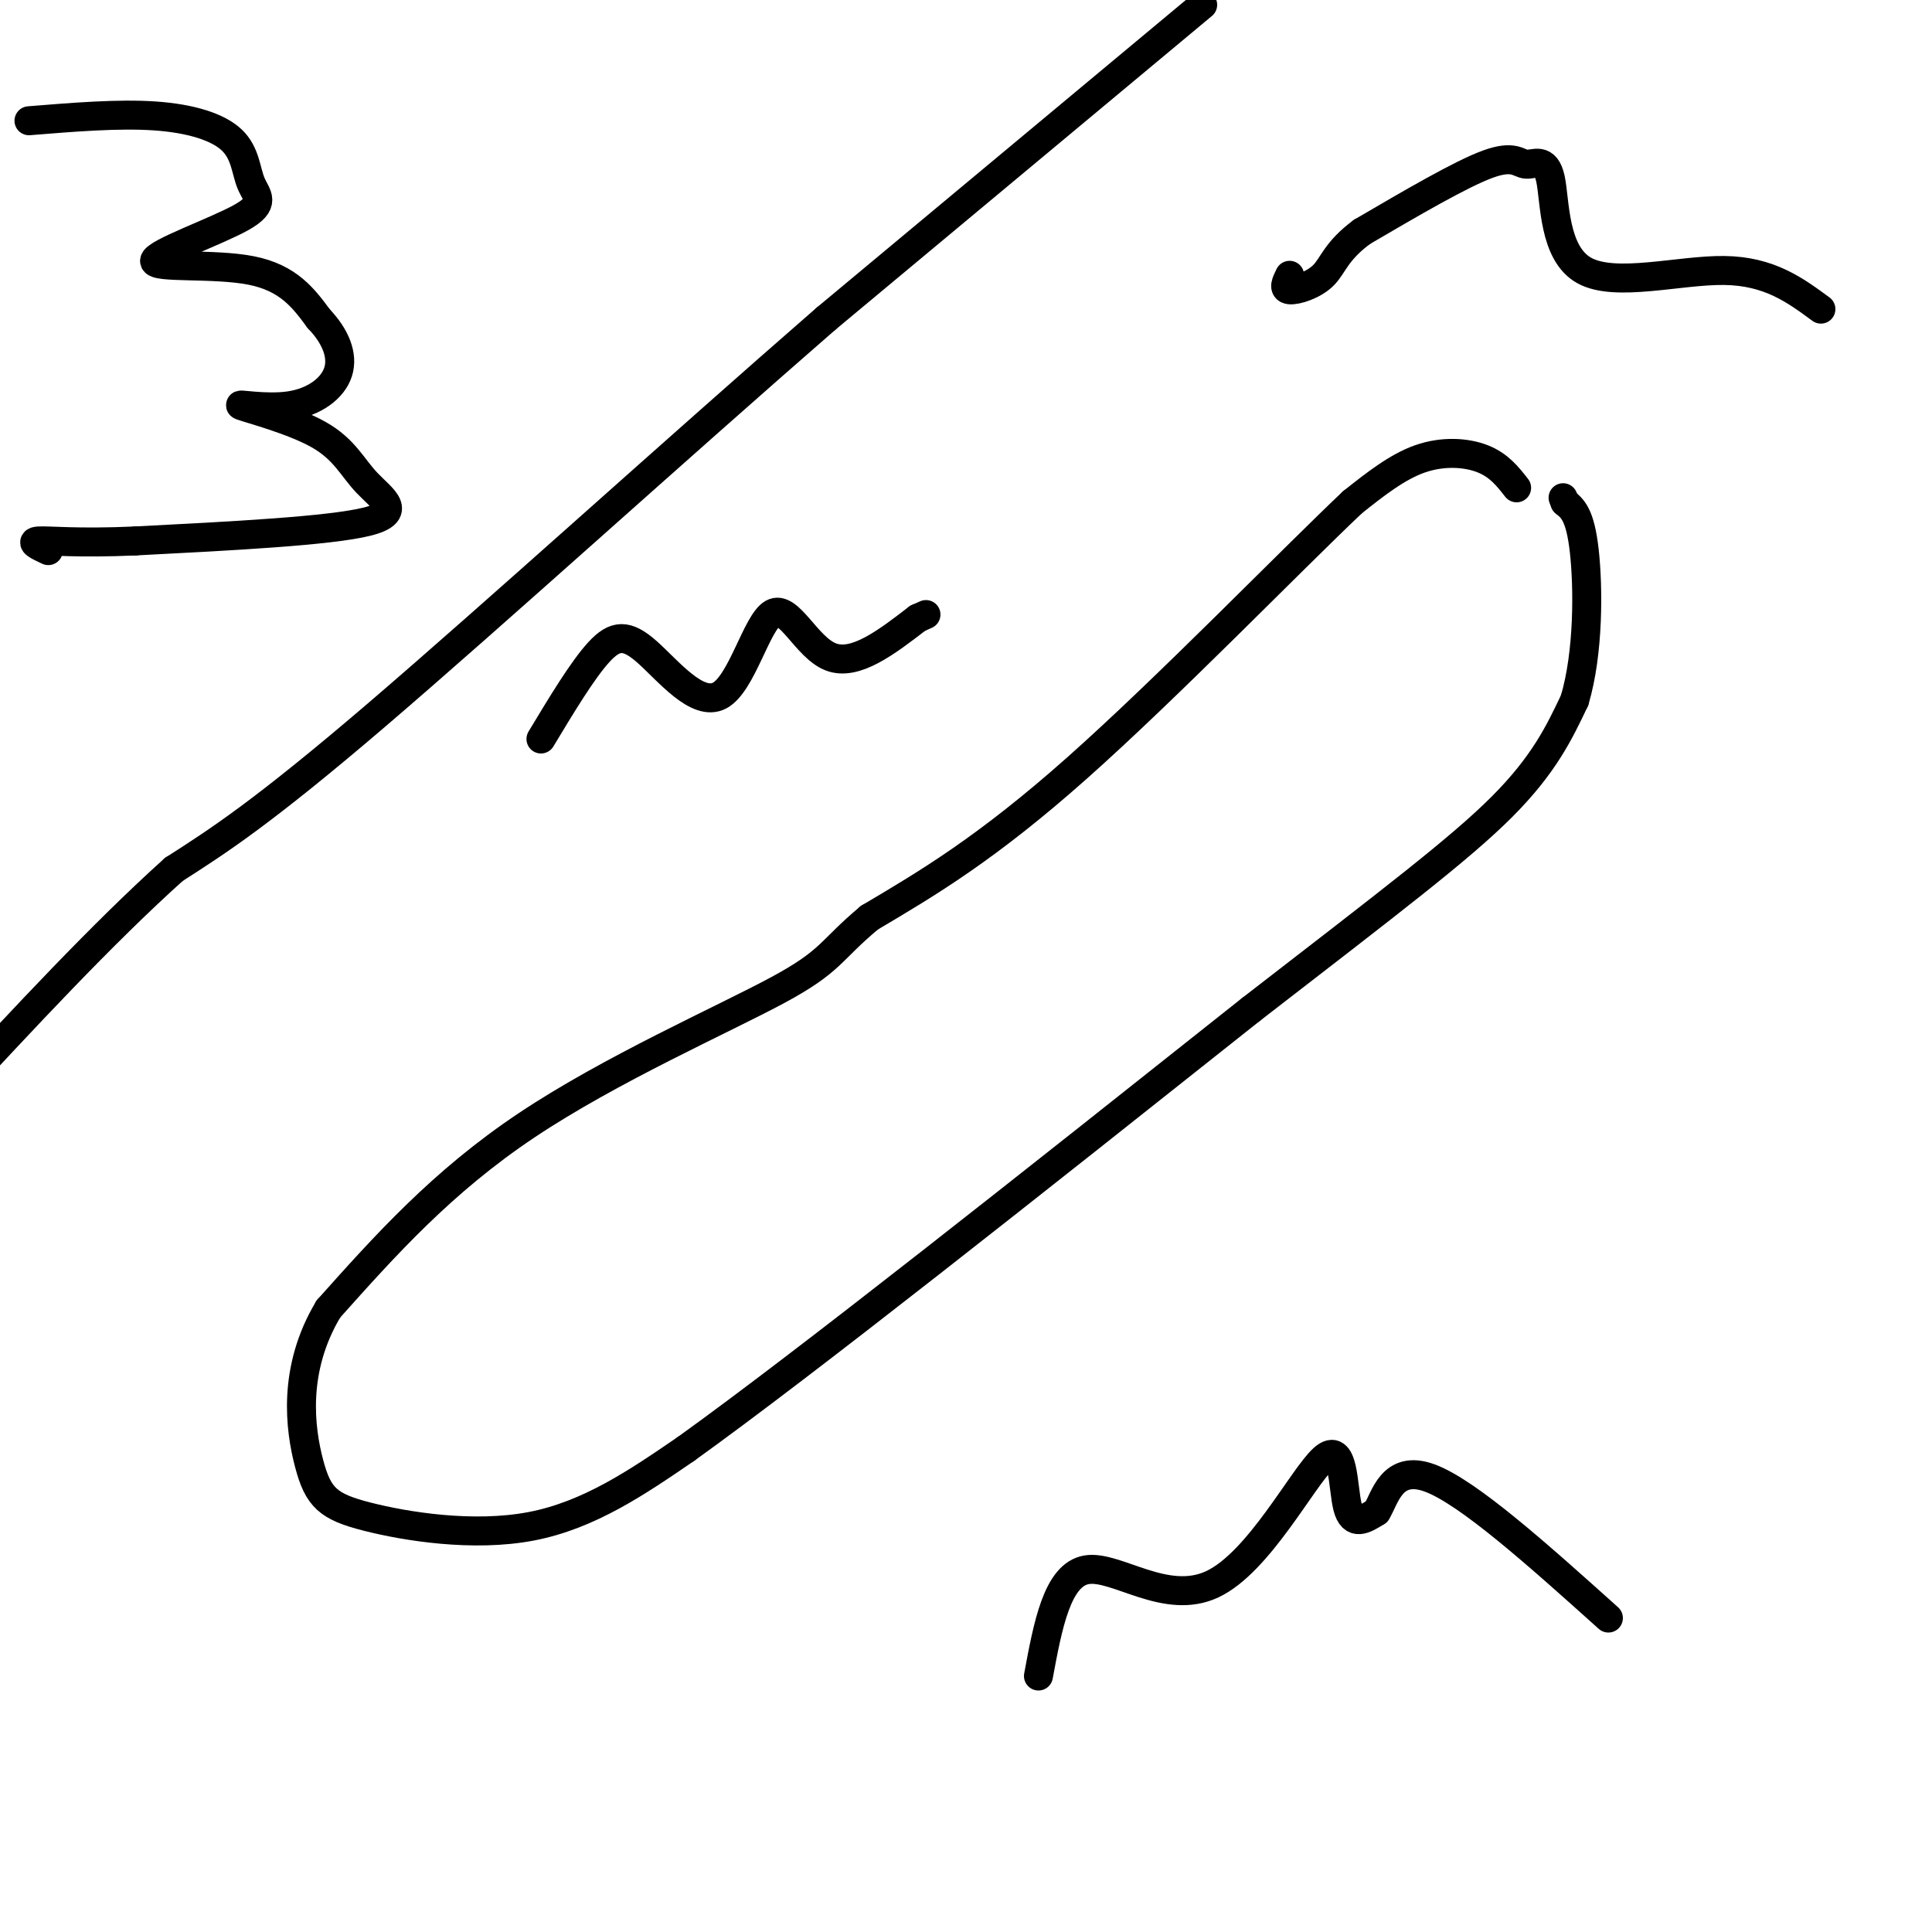 <svg viewBox='0 0 400 400' version='1.1' xmlns='http://www.w3.org/2000/svg' xmlns:xlink='http://www.w3.org/1999/xlink'><g fill='none' stroke='#000000' stroke-width='6' stroke-linecap='round' stroke-linejoin='round'><path d='M314,101c-1.822,-2.333 -3.644,-4.667 -7,-6c-3.356,-1.333 -8.244,-1.667 -13,0c-4.756,1.667 -9.378,5.333 -14,9'/><path d='M280,104c-12.933,12.244 -38.267,38.356 -57,55c-18.733,16.644 -30.867,23.822 -43,31'/><path d='M180,190c-8.345,6.976 -7.708,8.917 -19,15c-11.292,6.083 -34.512,16.310 -52,28c-17.488,11.690 -29.244,24.845 -41,38'/><path d='M68,271c-7.536,12.542 -5.876,24.898 -4,32c1.876,7.102 3.967,8.951 12,11c8.033,2.049 22.010,4.300 34,2c11.990,-2.300 21.995,-9.150 32,-16'/><path d='M142,300c24.833,-17.833 70.917,-54.417 117,-91'/><path d='M259,209c29.089,-22.511 43.311,-33.289 52,-42c8.689,-8.711 11.844,-15.356 15,-22'/><path d='M326,145c2.956,-9.867 2.844,-23.533 2,-31c-0.844,-7.467 -2.422,-8.733 -4,-10'/><path d='M324,104c-0.667,-1.667 -0.333,-0.833 0,0'/><path d='M249,1c0.000,0.000 -78.000,65.000 -78,65'/><path d='M171,66c-30.933,26.911 -69.267,61.689 -93,82c-23.733,20.311 -32.867,26.156 -42,32'/><path d='M36,180c-14.833,13.333 -30.917,30.667 -47,48'/><path d='M-11,228c-7.833,8.000 -3.917,4.000 0,0'/><path d='M215,347c1.949,-10.504 3.898,-21.008 10,-22c6.102,-0.992 16.357,7.528 26,3c9.643,-4.528 18.673,-22.104 23,-26c4.327,-3.896 3.951,5.887 5,10c1.049,4.113 3.525,2.557 6,1'/><path d='M285,313c1.733,-2.689 3.067,-9.911 11,-7c7.933,2.911 22.467,15.956 37,29'/><path d='M377,64c-5.347,-3.939 -10.693,-7.879 -20,-8c-9.307,-0.121 -22.574,3.575 -29,0c-6.426,-3.575 -6.011,-14.422 -7,-19c-0.989,-4.578 -3.382,-2.886 -5,-3c-1.618,-0.114 -2.462,-2.032 -8,0c-5.538,2.032 -15.769,8.016 -26,14'/><path d='M282,48c-5.417,3.988 -5.958,6.958 -8,9c-2.042,2.042 -5.583,3.155 -7,3c-1.417,-0.155 -0.708,-1.577 0,-3'/><path d='M112,153c4.323,-7.174 8.646,-14.348 12,-18c3.354,-3.652 5.738,-3.782 10,0c4.262,3.782 10.400,11.478 15,9c4.600,-2.478 7.662,-15.129 11,-17c3.338,-1.871 6.954,7.037 12,9c5.046,1.963 11.523,-3.018 18,-8'/><path d='M190,128c3.000,-1.333 1.500,-0.667 0,0'/><path d='M6,25c9.266,-0.753 18.531,-1.506 26,-1c7.469,0.506 13.141,2.272 16,5c2.859,2.728 2.904,6.419 4,9c1.096,2.581 3.242,4.053 -2,7c-5.242,2.947 -17.873,7.370 -18,9c-0.127,1.630 12.249,0.466 20,2c7.751,1.534 10.875,5.767 14,10'/><path d='M66,66c3.455,3.597 5.093,7.589 4,11c-1.093,3.411 -4.916,6.240 -10,7c-5.084,0.760 -11.429,-0.548 -10,0c1.429,0.548 10.630,2.951 16,6c5.370,3.049 6.907,6.744 10,10c3.093,3.256 7.741,6.073 0,8c-7.741,1.927 -27.870,2.963 -48,4'/><path d='M28,112c-12.000,0.533 -18.000,-0.133 -20,0c-2.000,0.133 0.000,1.067 2,2'/></g>
</svg>